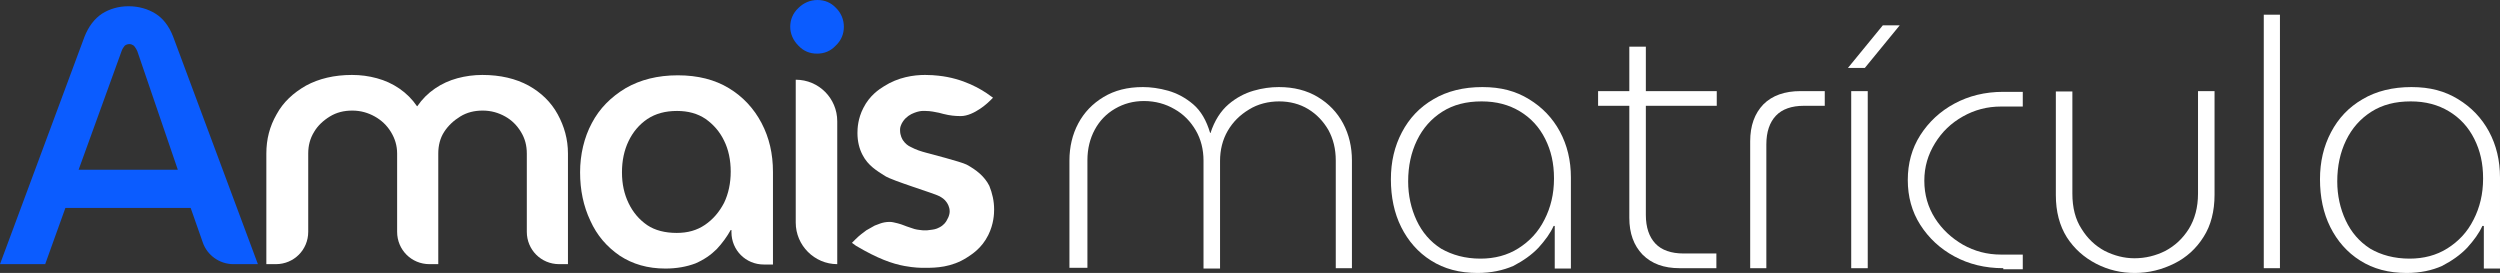 <svg xmlns="http://www.w3.org/2000/svg" id="Camada_2" data-name="Camada 2" viewBox="0 0 680.5 74.3"><rect x="0" y="0" width="680.5" height="74.3" fill="#333333" stroke="none"/><defs><style>      .cls-1 {        fill: #0b5cff;      }      .cls-1, .cls-2 {        stroke-width: 0px;      }      .cls-2 {        fill: #fff;      }    </style></defs><g id="Camada_1-2" data-name="Camada 1"><g><path class="cls-2" d="M291.1,73v-29.3c0-3.7.8-7.1,2.4-10.1s3.9-5.4,6.9-7.2,6.5-2.7,10.7-2.7c2.1,0,4.4.3,6.9,1,2.4.7,4.7,1.9,6.8,3.7s3.6,4.4,4.6,7.8h.1c1.1-3.4,2.8-6,4.9-7.8s4.4-3,6.8-3.7,4.7-1,6.9-1c4.1,0,7.6.9,10.6,2.7s5.3,4.2,6.9,7.2c1.6,3,2.4,6.4,2.4,10.1v29.3h-4.4v-29.3c0-3.2-.7-5.9-2-8.3-1.4-2.4-3.2-4.3-5.5-5.7-2.3-1.4-5-2.1-7.9-2.1s-5.8.7-8.2,2.2c-2.5,1.5-4.4,3.4-5.8,5.8s-2.1,5.2-2.1,8.2v29.3h-4.5v-29.4c0-3-.7-5.8-2.1-8.2-1.4-2.4-3.3-4.4-5.8-5.8-2.4-1.4-5.2-2.2-8.3-2.2-2.9,0-5.5.7-7.9,2.1s-4.2,3.3-5.5,5.7c-1.3,2.4-2,5.2-2,8.3v29.3h-4.9v.1Z"></path><path class="cls-2" d="M402.2,74.3c-4.9,0-9.1-1.1-12.7-3.4-3.5-2.2-6.2-5.3-8.1-9.1-1.9-3.8-2.8-8.2-2.8-13s1-9,3-12.8,4.8-6.8,8.6-9c3.7-2.2,8.2-3.3,13.3-3.3s9.1,1.1,12.7,3.3c3.6,2.2,6.4,5.1,8.4,8.8,2,3.7,3,7.9,3,12.5v24.8h-4.4v-11.6h-.3c-.9,2-2.3,3.9-4.1,5.9-1.9,2-4.2,3.6-6.9,5-2.8,1.2-6,1.9-9.7,1.9ZM403,70.4c3.8,0,7.3-.9,10.3-2.8s5.4-4.4,7.1-7.8c1.7-3.3,2.6-7,2.6-11.2s-.8-7.6-2.4-10.8c-1.6-3.2-3.9-5.7-6.9-7.5-3-1.8-6.4-2.7-10.4-2.7-4.2,0-7.7.9-10.7,2.8-3,1.9-5.3,4.5-6.9,7.8-1.6,3.3-2.4,7-2.4,11.2,0,3.8.8,7.4,2.3,10.6s3.7,5.8,6.7,7.7c3,1.7,6.5,2.7,10.7,2.7Z"></path><path class="cls-2" d="M435,28.8v-4h32.3v4h-32.3ZM457.2,73c-4.3,0-7.6-1.2-10.1-3.7-2.4-2.5-3.6-5.8-3.6-10V12.7h4.5v45.8c0,3.4.9,6,2.6,7.8,1.7,1.8,4.3,2.7,7.7,2.7h8.9v4h-10Z"></path><path class="cls-2" d="M476.4,73v-34.5c0-4.3,1.2-7.6,3.6-10.1,2.4-2.4,5.8-3.6,10.1-3.6h6.6v4h-5.7c-3.3,0-5.9.9-7.6,2.7-1.7,1.8-2.6,4.4-2.6,7.8v33.7h-4.4Z"></path><path class="cls-2" d="M503,18.5l9.5-11.6h4.6l-9.5,11.6h-4.6ZM503.9,73V24.8h4.5v48.2h-4.5Z"></path><path class="cls-2" d="M545.3,73c-5,0-9.4-1.1-13.3-3.2-3.9-2.1-7-5-9.3-8.6s-3.4-7.7-3.4-12.2,1.1-8.6,3.4-12.2c2.3-3.6,5.4-6.5,9.3-8.6,3.9-2.1,8.3-3.2,13.3-3.2h5.3v4h-5.9c-3.8,0-7.2.9-10.4,2.7-3.2,1.8-5.7,4.2-7.6,7.3-1.9,3.1-2.9,6.4-2.9,10.2s1,7.2,2.9,10.2,4.5,5.4,7.6,7.2c3.2,1.8,6.6,2.7,10.4,2.7h5.9v4h-5.3v-.3Z"></path><path class="cls-2" d="M581.1,74.3c-3.7,0-7.2-.8-10.5-2.5s-6-4.1-8-7.2c-2-3.2-3-7-3-11.5v-28.2h4.5v27.8c0,3.8.8,7,2.5,9.6,1.6,2.6,3.7,4.6,6.3,6,2.6,1.3,5.3,2,8.1,2,3,0,5.8-.7,8.4-2,2.6-1.4,4.7-3.3,6.4-6,1.6-2.6,2.5-5.8,2.5-9.6v-27.9h4.5v28.2c0,4.5-1,8.4-3,11.5-2,3.2-4.7,5.6-7.9,7.2-3.4,1.7-7,2.6-10.8,2.6Z"></path><path class="cls-2" d="M616.2,73V4h4.4v69h-4.4Z"></path><path class="cls-2" d="M655.1,74.3c-4.9,0-9.1-1.1-12.7-3.4-3.5-2.2-6.2-5.3-8.1-9.1-1.9-3.8-2.8-8.2-2.8-13s1-9,3-12.8,4.8-6.8,8.6-9c3.7-2.2,8.2-3.3,13.3-3.3s9.1,1.1,12.7,3.3c3.6,2.2,6.4,5.1,8.4,8.8,2,3.7,3,7.9,3,12.5v24.8h-4.4v-11.6h-.4c-.9,2-2.3,3.9-4.1,5.9-1.9,2-4.2,3.6-6.9,5-2.7,1.2-5.9,1.9-9.6,1.9ZM655.9,70.4c3.8,0,7.3-.9,10.3-2.8s5.4-4.4,7.1-7.8c1.7-3.3,2.6-7,2.6-11.2s-.8-7.6-2.4-10.8c-1.6-3.2-3.9-5.7-6.9-7.5-3-1.8-6.4-2.7-10.4-2.7-4.2,0-7.7.9-10.7,2.8-3,1.9-5.3,4.5-6.9,7.8-1.6,3.3-2.4,7-2.4,11.2,0,3.8.8,7.4,2.3,10.6s3.7,5.8,6.7,7.7c2.9,1.7,6.5,2.7,10.7,2.7Z"></path></g><g><path class="cls-1" d="M0,71.9L23,10c1.1-2.8,2.7-4.9,4.8-6.3,2.1-1.3,4.5-2,7.2-2s5.2.7,7.3,2,3.7,3.4,4.8,6.2l23.1,62h-6.7c-3.7,0-7.1-2.4-8.3-5.9l-3.3-9.4H17.8l-5.5,15.3H0ZM21.4,46.2h27l-11-32.2c-.3-.7-.6-1.1-.9-1.5-.4-.3-.8-.5-1.3-.5s-1,.2-1.3.5c-.3.4-.6.8-.8,1.4l-11.7,32.3Z"></path><path class="cls-2" d="M72.5,71.9v-30.1c0-3.9.9-7.4,2.8-10.7,1.8-3.3,4.5-5.8,8-7.8,3.5-1.9,7.7-2.9,12.5-2.9,2.4,0,4.6.3,6.8.9,2.2.6,4.2,1.5,6.1,2.8s3.5,2.9,4.8,4.8h.1c1.3-1.9,2.9-3.5,4.8-4.8s3.9-2.2,6.1-2.8,4.5-.9,6.8-.9c4.9,0,9.1,1,12.6,2.9,3.4,1.9,6.1,4.5,7.9,7.8s2.8,6.8,2.8,10.7v30.1h-2.4c-4.9,0-8.8-3.9-8.8-8.8v-21.3c0-2.2-.5-4.1-1.6-5.9s-2.5-3.2-4.3-4.2-3.8-1.6-6.1-1.6-4.3.5-6.1,1.6c-1.8,1.1-3.3,2.5-4.4,4.2s-1.6,3.7-1.6,5.9v30.1h-2.4c-4.9,0-8.8-3.9-8.8-8.8v-21.3c0-2.2-.6-4.1-1.7-5.9-1.1-1.8-2.6-3.2-4.4-4.2-1.8-1-3.8-1.6-6.1-1.6s-4.3.5-6.1,1.6-3.3,2.5-4.3,4.2c-1.1,1.8-1.6,3.7-1.6,5.9v21.3c0,4.9-3.9,8.8-8.8,8.8h-2.6Z"></path><path class="cls-2" d="M181.1,73.1c-4.8,0-8.9-1.2-12.4-3.5-3.5-2.4-6.2-5.5-8-9.5-1.9-4-2.8-8.4-2.8-13.2s1.1-9.5,3.2-13.4c2.1-4,5.2-7.1,9.2-9.5,4-2.3,8.7-3.5,14.2-3.5s10.1,1.2,13.9,3.5,6.8,5.5,8.9,9.5,3.1,8.4,3.1,13.3v25.2h-2.5c-4.9,0-8.8-3.9-8.8-8.8v-.6h-.2c-1,1.8-2.3,3.6-3.8,5.2-1.6,1.6-3.5,2.9-5.8,3.9-2.4.9-5.1,1.4-8.2,1.4ZM184.2,63.4c3,0,5.5-.7,7.7-2.2s3.9-3.5,5.2-6c1.2-2.5,1.8-5.4,1.8-8.5s-.6-6-1.8-8.4c-1.2-2.5-2.9-4.4-5-5.9-2.2-1.5-4.8-2.2-7.8-2.2-3.2,0-5.8.7-8.1,2.2-2.2,1.5-3.9,3.5-5.1,6s-1.8,5.3-1.8,8.5.6,5.9,1.8,8.4c1.2,2.5,2.9,4.5,5.1,6,2.1,1.4,4.8,2.1,8,2.1Z"></path><path class="cls-2" d="M216.6,60.6V21.7h0c6.3,0,11.3,5.1,11.3,11.3v38.9h0c-6.2,0-11.3-5.1-11.3-11.3Z"></path><path class="cls-1" d="M222.4,14.6c-2,0-3.7-.7-5.1-2.2-1.4-1.4-2.2-3.2-2.2-5.1s.7-3.7,2.2-5.1c1.4-1.4,3.2-2.2,5.2-2.2s3.7.7,5.1,2.2c1.4,1.4,2.1,3.2,2.1,5.1s-.7,3.7-2.2,5.1c-1.4,1.5-3.1,2.2-5.1,2.2Z"></path><path class="cls-2" d="M270.6,57c0,1.2-.1,4-1.6,7-.9,1.8-2,3.1-3.1,4.1s-2.1,1.6-2.7,2c-4.2,2.7-8.5,2.8-11.2,2.8h-.6c-.7,0-2.5,0-5.2-.5-3.3-.6-7.3-2-13.2-5.5h0l-1.1-.8,1-1c1.1-1.1,2.1-1.8,2.9-2.4.4-.2,1.2-.7,2.3-1.3.5-.2,1-.4,1.6-.6s1.4-.4,2.5-.4c.7,0,1.3.2,2.2.4,1.5.4,1.6.6,3.5,1.2.5.2,1.4.5,2.5.6.6.1,1,.1,1.4.1s.8,0,1.3-.1c.9-.1,1.7-.2,2.6-.7,1.2-.6,1.8-1.5,2-1.9.4-.7.6-1.2.6-1.3h0c.2-.6.2-1,.2-1.1v-.1c0-1.2-.6-2.1-.8-2.4-.6-.9-1.3-1.3-2-1.7-1.5-.8-12.8-4.2-14.8-5.5-2.2-1.4-4.6-2.8-6.1-5.7-.9-1.7-1.4-3.7-1.4-6,0-1.2.1-3.9,1.6-6.8,1.7-3.4,4.3-5.1,5.6-5.9,3.9-2.5,8.1-3.1,11.2-3.1,1.5,0,2.7.1,3.6.2,6.8.7,11.8,3.7,14.2,5.5l.7.5-.6.6c-.3.3-1.4,1.4-2.9,2.4-1.5,1-3.4,2-5.3,2h0c-.4,0-1.8,0-3.4-.3-1.1-.2-1.7-.4-2.5-.6-1-.2-2.3-.5-3.7-.5h-.8c-.3,0-1.2.1-2.2.5-1.1.4-2.2,1.1-3,2.2-.2.3-.8,1.1-.9,2.2v.4c0,1.4.6,2.4.8,2.7.6.9,1.4,1.5,2.1,1.8,1.5.8,2.8,1.2,4.3,1.6.7.2,9.3,2.4,10.9,3.2,2.6,1.4,4.9,3.2,6.2,5.8h0c.8,2,1.3,4.1,1.3,6.4Z"></path></g></g></svg>